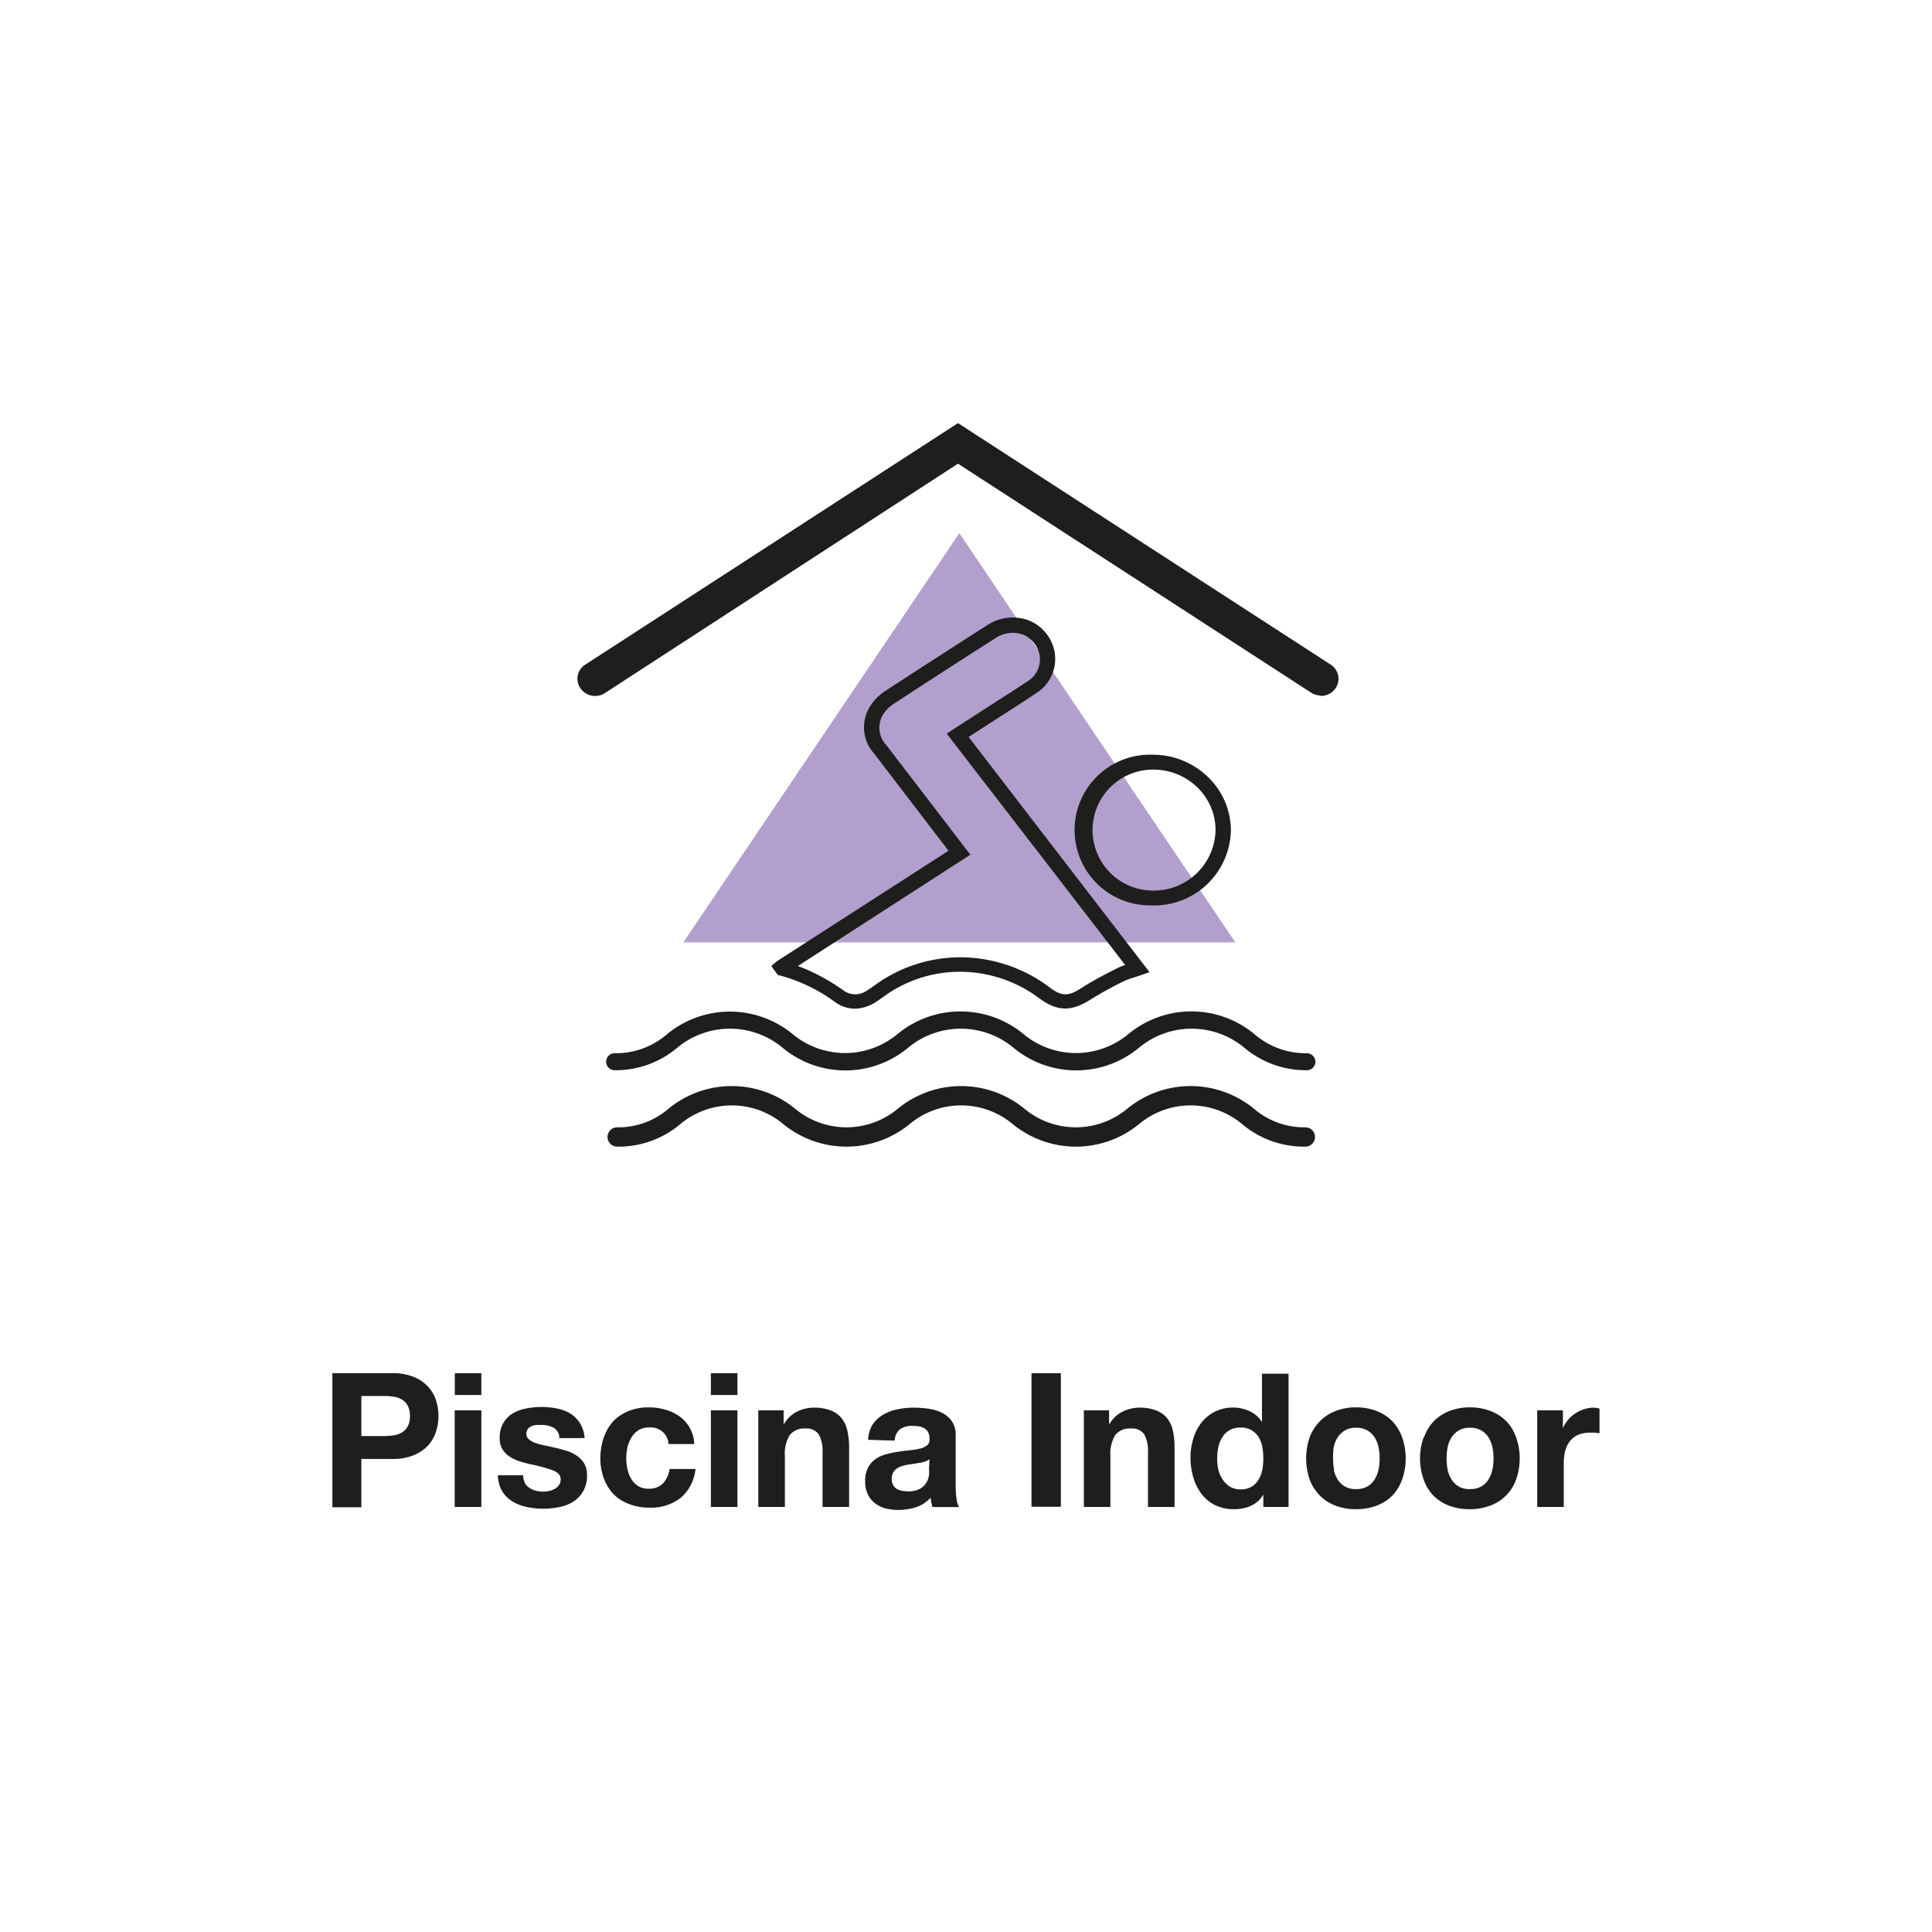 <?xml version="1.0" encoding="UTF-8"?> <svg xmlns="http://www.w3.org/2000/svg" id="Capa_1" data-name="Capa 1" viewBox="0 0 200 200"><title>09_piscina_indoor</title><path d="M63.89,116.7a7.93,7.93,0,0,0,5.33-1.94,10.33,10.33,0,0,1,13.07,0,8.31,8.31,0,0,0,10.67,0,10.33,10.33,0,0,1,13.07,0,8.32,8.32,0,0,0,10.68,0,10.34,10.34,0,0,1,13.08,0,8,8,0,0,0,5.34,1.94,1,1,0,0,1,1,1,1,1,0,0,1-1,1,9.94,9.94,0,0,1-6.54-2.33,8.32,8.32,0,0,0-10.68,0,10.33,10.33,0,0,1-13.07,0,8.32,8.32,0,0,0-10.68,0,10.33,10.33,0,0,1-13.07,0,8.31,8.31,0,0,0-10.67,0,9.91,9.91,0,0,1-6.53,2.33,1,1,0,0,1-1-1,1,1,0,0,1,1-1" fill="#1e1e1c"></path><path d="M135.29,110.79a9.92,9.92,0,0,1-6.48-2.33,8.52,8.52,0,0,0-10.9,0,10.18,10.18,0,0,1-13,0,8.52,8.52,0,0,0-10.9,0,10.16,10.16,0,0,1-13,0,8.52,8.52,0,0,0-10.9,0,9.87,9.87,0,0,1-6.48,2.33.88.88,0,0,1,0-1.76,8.1,8.1,0,0,0,5.46-2,10.22,10.22,0,0,1,12.94,0,8.49,8.49,0,0,0,10.9,0,10.24,10.24,0,0,1,13,0,8.49,8.49,0,0,0,10.9,0,10.23,10.23,0,0,1,13,0,8.12,8.12,0,0,0,5.46,2,.88.88,0,1,1,0,1.76" fill="#1e1e1c"></path><polygon points="99.31 55.19 70.74 97.55 127.88 97.55 99.31 55.19" fill="#b1a0cd"></polygon><path d="M88.48,104.42a3.56,3.56,0,0,1-2-.66A17,17,0,0,0,80.8,101l-.28-.07-.68-.93.61-.51L98.19,88.07,90.48,78a4.06,4.06,0,0,1-.41-4.88,5.21,5.21,0,0,1,1.56-1.58c3.27-2.14,6.72-4.36,10.53-6.8a4.81,4.81,0,0,1,4.28-.54,4.38,4.38,0,0,1,2.69,3.09,4.17,4.17,0,0,1-1.87,4.47c-.9.61-1.82,1.2-2.74,1.79l-4.25,2.74L119,100.64l-1,.35-.61.2a6.53,6.53,0,0,0-1.06.39,37.19,37.19,0,0,0-3.39,1.86c-2,1.3-3.47,1.28-5.32-.07a13.67,13.67,0,0,0-5.66-2.52,13.39,13.39,0,0,0-10.16,2.09l-.44.31a10.66,10.66,0,0,1-.89.6,4.14,4.14,0,0,1-2,.57M82.6,100a20.46,20.46,0,0,1,4.77,2.57,2.06,2.06,0,0,0,2.33,0c.26-.15.51-.33.76-.51l.48-.34a15,15,0,0,1,11.35-2.34,15.3,15.3,0,0,1,6.32,2.8c1.31,1,2,1,3.5,0,1.17-.75,2.48-1.41,3.52-1.94a5.58,5.58,0,0,1,.85-.34L98,75.94l5.64-3.64c.91-.58,1.82-1.16,2.71-1.76a2.66,2.66,0,0,0,1.24-2.86,2.85,2.85,0,0,0-1.72-2,3.19,3.19,0,0,0-2.83.39c-3.82,2.43-7.25,4.65-10.52,6.79a3.74,3.74,0,0,0-1.09,1.08,2.62,2.62,0,0,0,.32,3.19l8.7,11.35Z" fill="#1e1e1c"></path><path d="M119.32,93.72h0a7.8,7.8,0,1,1,0-15.59h0a8.14,8.14,0,0,1,5.7,2.28A7.68,7.68,0,0,1,127.42,86a7.94,7.94,0,0,1-8.1,7.73m0-1.54h0a6.38,6.38,0,0,0,6.51-6.2,6.14,6.14,0,0,0-1.89-4.49,6.52,6.52,0,0,0-4.58-1.83,6.26,6.26,0,1,0,0,12.52" fill="#1e1e1c"></path><path d="M136.72,72a1.92,1.92,0,0,1-1-.3L99.17,48,62.63,71.74a1.86,1.86,0,0,1-2.54-.48,1.73,1.73,0,0,1,.5-2.46l38.58-25,38.58,25a1.74,1.74,0,0,1,.5,2.46,1.86,1.86,0,0,1-1.53.78" fill="#1e1e1c"></path><path d="M40.61,142.15a5.74,5.74,0,0,1,2.2.38,4.11,4.11,0,0,1,1.49,1,3.87,3.87,0,0,1,.83,1.41,5.3,5.3,0,0,1,0,3.28,4,4,0,0,1-.83,1.43,4.22,4.22,0,0,1-1.49,1,5.56,5.56,0,0,1-2.2.38h-3.2v5h-3V142.15Zm-.84,6.51a6.56,6.56,0,0,0,1-.08,2.26,2.26,0,0,0,.85-.3,1.56,1.56,0,0,0,.59-.63,2.16,2.16,0,0,0,.23-1.06,2.21,2.21,0,0,0-.23-1.07,1.56,1.56,0,0,0-.59-.63,2.26,2.26,0,0,0-.85-.3,6.56,6.56,0,0,0-1-.08H37.41v4.15Z" fill="#1e1e1c"></path><path d="M47.08,142.15h2.75v2.26H47.08ZM49.83,156H47.07V146h2.76Z" fill="#1e1e1c"></path><path d="M54.31,153.49a1.57,1.57,0,0,0,.47.52,1.94,1.94,0,0,0,.67.3,2.9,2.9,0,0,0,.79.1,2.72,2.72,0,0,0,.61-.07,2.23,2.23,0,0,0,.58-.21,1.34,1.34,0,0,0,.43-.39,1,1,0,0,0,.18-.61c0-.41-.28-.72-.83-.93a16.43,16.43,0,0,0-2.29-.62c-.4-.09-.79-.2-1.17-.32a4,4,0,0,1-1-.48A2.28,2.28,0,0,1,52,150a2.12,2.12,0,0,1-.27-1.11,3,3,0,0,1,.38-1.59,2.76,2.76,0,0,1,1-1,4.42,4.42,0,0,1,1.39-.5,8.4,8.4,0,0,1,1.59-.15,8.22,8.22,0,0,1,1.58.16,4.33,4.33,0,0,1,1.37.52,3.09,3.09,0,0,1,1,1,3.46,3.46,0,0,1,.48,1.54H57.9a1.22,1.22,0,0,0-.6-1.08,2.84,2.84,0,0,0-1.28-.28l-.5,0a1.47,1.47,0,0,0-.49.13,1,1,0,0,0-.38.28.76.76,0,0,0-.16.49.72.72,0,0,0,.28.6,2,2,0,0,0,.7.38,6.87,6.87,0,0,0,1,.26l1.14.25q.6.15,1.17.33a3.77,3.77,0,0,1,1,.52,2.48,2.48,0,0,1,.72.79,2.35,2.35,0,0,1,.27,1.17,3.26,3.26,0,0,1-.4,1.66,3.2,3.2,0,0,1-1,1.07,4.34,4.34,0,0,1-1.47.57,8.52,8.52,0,0,1-1.67.17,8.14,8.14,0,0,1-1.71-.18,4.4,4.4,0,0,1-1.48-.58A3.28,3.28,0,0,1,52,154.4a3.42,3.42,0,0,1-.46-1.68h2.62a1.54,1.54,0,0,0,.18.77" fill="#1e1e1c"></path><path d="M67.18,147.77a2,2,0,0,0-1.11.3,2.31,2.31,0,0,0-.72.77,3.41,3.41,0,0,0-.4,1,5.5,5.5,0,0,0-.12,1.13,5.22,5.22,0,0,0,.12,1.1,3.27,3.27,0,0,0,.38,1,2.28,2.28,0,0,0,.7.75,2,2,0,0,0,1.09.29,2,2,0,0,0,1.52-.56,2.68,2.68,0,0,0,.67-1.48H72a4.53,4.53,0,0,1-1.55,3,5,5,0,0,1-3.27,1,5.56,5.56,0,0,1-2.07-.38,4.51,4.51,0,0,1-1.59-1,4.93,4.93,0,0,1-1-1.62,5.72,5.72,0,0,1-.37-2.06,6.79,6.79,0,0,1,.34-2.16,4.94,4.94,0,0,1,1-1.73A4.55,4.55,0,0,1,65,146.1a5.45,5.45,0,0,1,2.17-.41,6.09,6.09,0,0,1,1.71.24,4.54,4.54,0,0,1,1.47.7,3.66,3.66,0,0,1,1.52,2.86H69.21a1.84,1.84,0,0,0-2-1.72" fill="#1e1e1c"></path><path d="M73.59,142.15h2.75v2.26H73.59ZM76.34,156H73.59V146h2.75Z" fill="#1e1e1c"></path><path d="M81.12,146v1.39h.06a3.22,3.22,0,0,1,1.35-1.27,4,4,0,0,1,1.71-.4,4.71,4.71,0,0,1,1.81.31,2.63,2.63,0,0,1,1.11.83,3.22,3.22,0,0,1,.57,1.3,8,8,0,0,1,.17,1.69V156H85.15v-5.66a3.51,3.51,0,0,0-.39-1.85,1.52,1.52,0,0,0-1.38-.61,1.9,1.9,0,0,0-1.62.67,3.69,3.69,0,0,0-.51,2.2V156H78.5V146Z" fill="#1e1e1c"></path><path d="M89.87,149.05a3.22,3.22,0,0,1,.48-1.61,3.35,3.35,0,0,1,1.09-1,4.68,4.68,0,0,1,1.48-.55,8.42,8.42,0,0,1,1.66-.17,11.48,11.48,0,0,1,1.53.11,4.54,4.54,0,0,1,1.41.42,2.74,2.74,0,0,1,1,.86,2.34,2.34,0,0,1,.41,1.46v5.21a10.93,10.93,0,0,0,.08,1.3,2.34,2.34,0,0,0,.27.93H96.53a4.21,4.21,0,0,1-.12-.48,3.85,3.85,0,0,1-.07-.49,3.63,3.63,0,0,1-1.55,1,6.27,6.27,0,0,1-1.82.27,5.23,5.23,0,0,1-1.34-.17,3.07,3.07,0,0,1-1.08-.55,2.5,2.5,0,0,1-.73-.93,3.19,3.19,0,0,1-.26-1.33,3,3,0,0,1,.3-1.41,2.56,2.56,0,0,1,.78-.88,3.34,3.34,0,0,1,1.08-.49,10.78,10.78,0,0,1,1.23-.26c.41-.07.82-.12,1.22-.16a7.13,7.13,0,0,0,1.06-.17,1.89,1.89,0,0,0,.74-.34.73.73,0,0,0,.25-.65,1.57,1.57,0,0,0-.14-.71,1.07,1.07,0,0,0-.39-.4,1.62,1.62,0,0,0-.56-.2,4.86,4.86,0,0,0-.69-.05,2.11,2.11,0,0,0-1.28.35,1.57,1.57,0,0,0-.54,1.17Zm6.35,2a1.27,1.27,0,0,1-.43.24,4.58,4.58,0,0,1-.56.15c-.21,0-.41.07-.63.09l-.66.1a6,6,0,0,0-.61.15,2.1,2.1,0,0,0-.52.26,1.44,1.44,0,0,0-.36.42,1.35,1.35,0,0,0-.14.64,1.29,1.29,0,0,0,.14.62,1,1,0,0,0,.37.4,1.45,1.45,0,0,0,.54.2,3.21,3.21,0,0,0,.63.06,2.41,2.41,0,0,0,1.26-.27,1.79,1.79,0,0,0,.66-.65,1.91,1.91,0,0,0,.26-.76,4.11,4.11,0,0,0,0-.63Z" fill="#1e1e1c"></path><rect x="106.78" y="142.15" width="3.04" height="13.83" fill="#1e1e1c"></rect><path d="M114.81,146v1.39h.06a3.19,3.19,0,0,1,1.36-1.27,4,4,0,0,1,1.7-.4,4.64,4.64,0,0,1,1.81.31,2.66,2.66,0,0,1,1.12.83,3.22,3.22,0,0,1,.57,1.3,8,8,0,0,1,.16,1.69V156h-2.75v-5.66a3.62,3.62,0,0,0-.38-1.85,1.52,1.52,0,0,0-1.38-.61,1.93,1.93,0,0,0-1.63.67,3.78,3.78,0,0,0-.5,2.2V156H112.2V146Z" fill="#1e1e1c"></path><path d="M130.79,154.7a2.81,2.81,0,0,1-1.27,1.17,4.18,4.18,0,0,1-1.77.36,4.31,4.31,0,0,1-2-.44,4,4,0,0,1-1.4-1.18,5.34,5.34,0,0,1-.83-1.71,7.14,7.14,0,0,1-.28-2,6.6,6.6,0,0,1,.28-1.94,5.07,5.07,0,0,1,.83-1.66,4.09,4.09,0,0,1,3.32-1.59,4,4,0,0,1,1.7.38,3,3,0,0,1,1.27,1.12h0v-5h2.75V156h-2.61V154.7Zm-.11-4.95a3.23,3.23,0,0,0-.4-1,2.22,2.22,0,0,0-.73-.7,2.11,2.11,0,0,0-1.12-.27,2.24,2.24,0,0,0-1.14.27,2.16,2.16,0,0,0-.75.72,3.15,3.15,0,0,0-.41,1A5.79,5.79,0,0,0,126,151a5,5,0,0,0,.13,1.16,3.14,3.14,0,0,0,.44,1,2.52,2.52,0,0,0,.75.74,2.14,2.14,0,0,0,1.1.28,2.17,2.17,0,0,0,1.13-.27,2.21,2.21,0,0,0,.73-.73,3.3,3.3,0,0,0,.39-1,6.55,6.55,0,0,0,0-2.39" fill="#1e1e1c"></path><path d="M135.57,148.8a4.8,4.8,0,0,1,1.05-1.66,4.58,4.58,0,0,1,1.63-1.07,5.73,5.73,0,0,1,2.13-.38,5.86,5.86,0,0,1,2.14.38,4.58,4.58,0,0,1,1.63,1.07,4.8,4.8,0,0,1,1,1.66,6.58,6.58,0,0,1,0,4.35,4.8,4.8,0,0,1-1,1.66,4.54,4.54,0,0,1-1.63,1.05,5.86,5.86,0,0,1-2.14.37,5.73,5.73,0,0,1-2.13-.37,4.54,4.54,0,0,1-1.63-1.05,4.8,4.8,0,0,1-1.05-1.66,6.75,6.75,0,0,1,0-4.35m2.5,3.35a3.12,3.12,0,0,0,.4,1,2.28,2.28,0,0,0,.75.73,2.24,2.24,0,0,0,1.16.27,2.35,2.35,0,0,0,1.17-.27,2.1,2.1,0,0,0,.75-.73,3.12,3.12,0,0,0,.4-1,5.66,5.66,0,0,0,.12-1.17,5.83,5.83,0,0,0-.12-1.18,3,3,0,0,0-.4-1,2.16,2.16,0,0,0-.75-.72,2.25,2.25,0,0,0-1.17-.28,2.14,2.14,0,0,0-1.16.28,2.35,2.35,0,0,0-.75.72,3,3,0,0,0-.4,1A6.64,6.64,0,0,0,138,151a6.45,6.45,0,0,0,.11,1.17" fill="#1e1e1c"></path><path d="M147.41,148.8a4.64,4.64,0,0,1,1-1.66,4.58,4.58,0,0,1,1.63-1.07,5.73,5.73,0,0,1,2.13-.38,5.86,5.86,0,0,1,2.14.38,4.71,4.71,0,0,1,1.64,1.07,4.64,4.64,0,0,1,1,1.66,6.58,6.58,0,0,1,0,4.35,4.46,4.46,0,0,1-2.68,2.71,5.86,5.86,0,0,1-2.14.37,5.73,5.73,0,0,1-2.13-.37,4.54,4.54,0,0,1-1.63-1.05,4.64,4.64,0,0,1-1-1.66,6.58,6.58,0,0,1,0-4.35m2.49,3.35a3.12,3.12,0,0,0,.4,1,2.09,2.09,0,0,0,1.91,1,2.35,2.35,0,0,0,1.17-.27,2.1,2.1,0,0,0,.75-.73,3.12,3.12,0,0,0,.4-1,5.66,5.66,0,0,0,.12-1.17,5.83,5.83,0,0,0-.12-1.18,3,3,0,0,0-.4-1,2.16,2.16,0,0,0-.75-.72,2.25,2.25,0,0,0-1.17-.28,2.17,2.17,0,0,0-1.16.28,2.35,2.35,0,0,0-.75.72,3,3,0,0,0-.4,1,6.64,6.64,0,0,0-.11,1.18,6.45,6.45,0,0,0,.11,1.17" fill="#1e1e1c"></path><path d="M161.79,146v1.85h0a3.7,3.7,0,0,1,.53-.86,3.19,3.19,0,0,1,.75-.67,3.64,3.64,0,0,1,.91-.44,3.39,3.39,0,0,1,1-.16,2.35,2.35,0,0,1,.6.1v2.56a4.34,4.34,0,0,0-.47-.07l-.52,0a2.92,2.92,0,0,0-1.28.25,2.2,2.2,0,0,0-.84.69,3,3,0,0,0-.46,1,5.54,5.54,0,0,0-.13,1.26V156h-2.75V146Z" fill="#1e1e1c"></path></svg> 